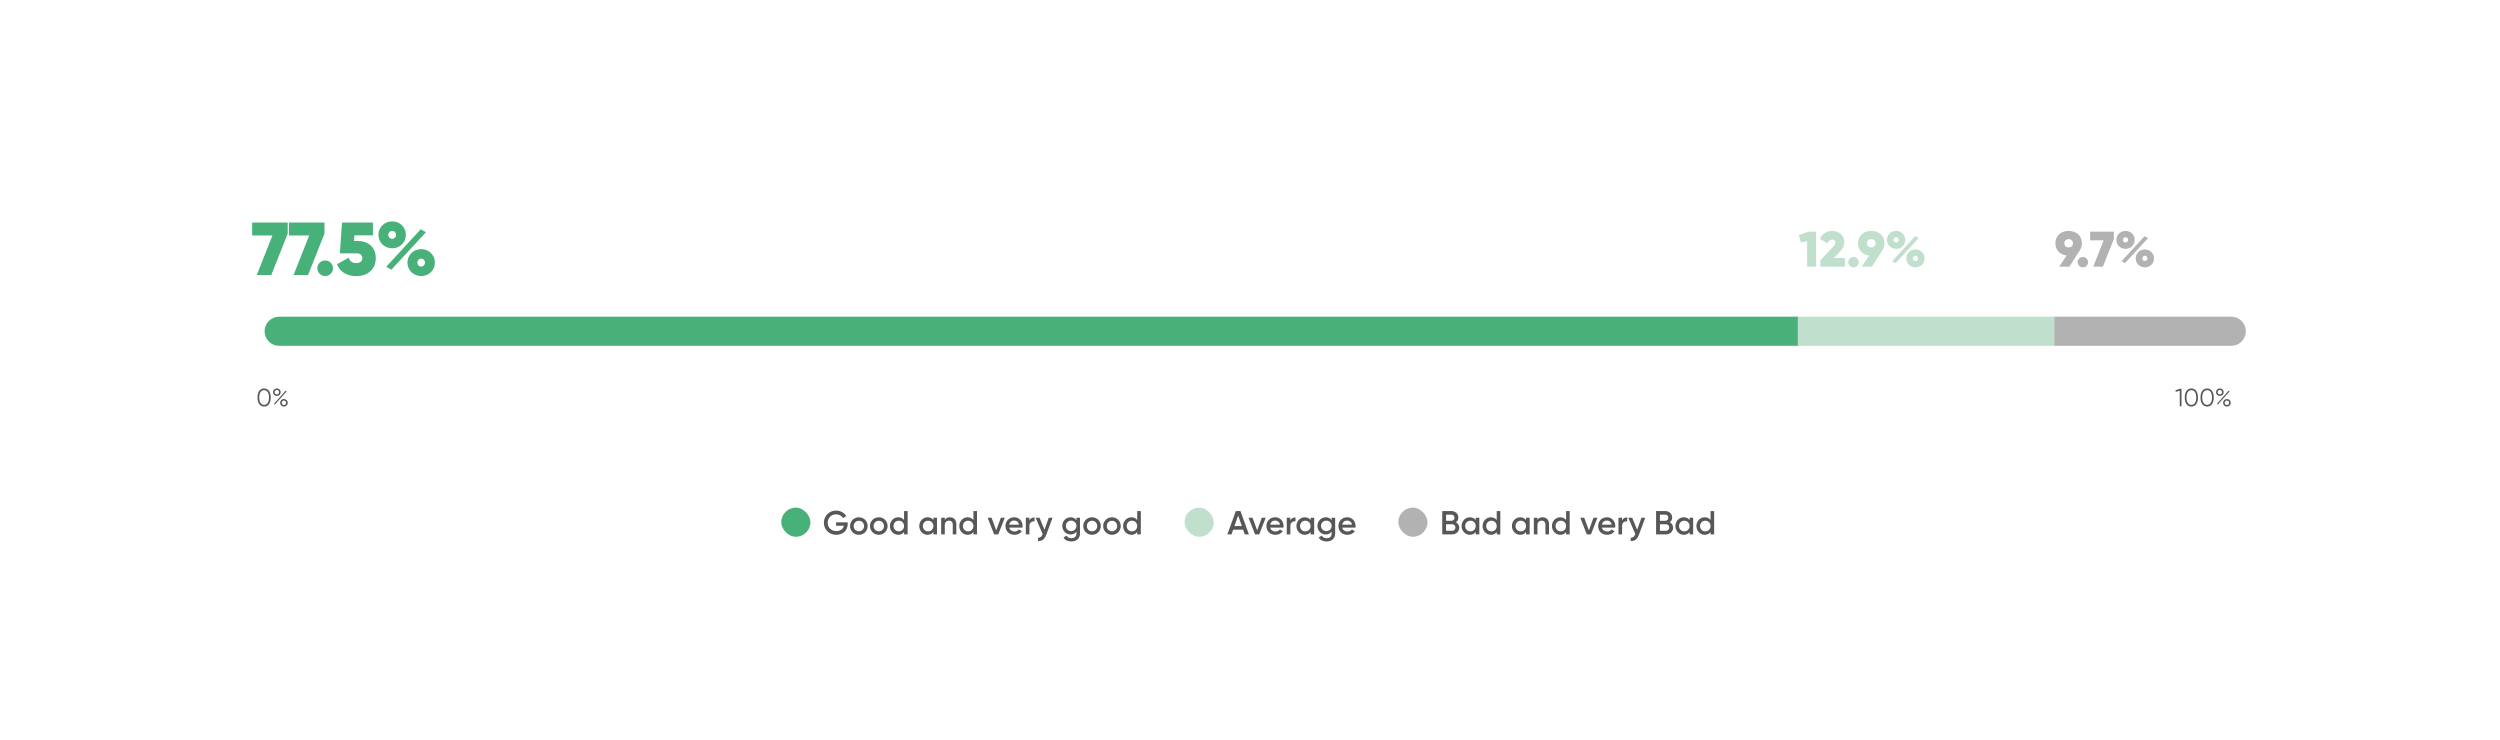 <svg width="1200" height="355" viewBox="0 0 1200 355" fill="none" xmlns="http://www.w3.org/2000/svg">
<rect x="375" y="243.65" width="14" height="14" rx="7" fill="#48B17A"/>
<path d="M406.912 250.708L406.912 251.476C406.912 254.532 404.704 256.708 401.424 256.708C397.936 256.708 395.456 254.116 395.456 250.9C395.456 247.684 397.968 245.092 401.328 245.092C403.456 245.092 405.264 246.164 406.208 247.748L404.624 248.66C404.048 247.62 402.8 246.884 401.328 246.884C398.96 246.884 397.296 248.628 397.296 250.916C397.296 253.172 398.928 254.916 401.44 254.916C403.472 254.916 404.72 253.86 405.056 252.356L401.312 252.356L401.312 250.708L406.912 250.708ZM412.259 256.708C409.923 256.708 408.035 254.868 408.035 252.5C408.035 250.116 409.923 248.292 412.259 248.292C414.611 248.292 416.483 250.116 416.483 252.5C416.483 254.868 414.611 256.708 412.259 256.708ZM412.259 255.028C413.667 255.028 414.755 253.956 414.755 252.5C414.755 251.044 413.667 249.972 412.259 249.972C410.851 249.972 409.763 251.044 409.763 252.5C409.763 253.956 410.851 255.028 412.259 255.028ZM421.821 256.708C419.485 256.708 417.597 254.868 417.597 252.5C417.597 250.116 419.485 248.292 421.821 248.292C424.173 248.292 426.045 250.116 426.045 252.5C426.045 254.868 424.173 256.708 421.821 256.708ZM421.821 255.028C423.229 255.028 424.317 253.956 424.317 252.5C424.317 251.044 423.229 249.972 421.821 249.972C420.413 249.972 419.325 251.044 419.325 252.5C419.325 253.956 420.413 255.028 421.821 255.028ZM433.944 245.3L435.672 245.3L435.672 256.5L433.944 256.5L433.944 255.348C433.336 256.196 432.392 256.708 431.144 256.708C428.968 256.708 427.16 254.868 427.16 252.5C427.16 250.116 428.968 248.292 431.144 248.292C432.392 248.292 433.336 248.804 433.944 249.636L433.944 245.3ZM431.416 255.06C432.856 255.06 433.944 253.988 433.944 252.5C433.944 251.012 432.856 249.94 431.416 249.94C429.976 249.94 428.888 251.012 428.888 252.5C428.888 253.988 429.976 255.06 431.416 255.06ZM448.022 248.5L449.75 248.5L449.75 256.5L448.022 256.5L448.022 255.348C447.414 256.196 446.47 256.708 445.222 256.708C443.046 256.708 441.238 254.868 441.238 252.5C441.238 250.116 443.046 248.292 445.222 248.292C446.47 248.292 447.414 248.804 448.022 249.636L448.022 248.5ZM445.494 255.06C446.934 255.06 448.022 253.988 448.022 252.5C448.022 251.012 446.934 249.94 445.494 249.94C444.054 249.94 442.966 251.012 442.966 252.5C442.966 253.988 444.054 255.06 445.494 255.06ZM455.972 248.292C457.764 248.292 459.044 249.508 459.044 251.588L459.044 256.5L457.316 256.5L457.316 251.764C457.316 250.548 456.612 249.908 455.524 249.908C454.388 249.908 453.492 250.58 453.492 252.212L453.492 256.5L451.764 256.5L451.764 248.5L453.492 248.5L453.492 249.524C454.02 248.692 454.884 248.292 455.972 248.292ZM467.24 245.3L468.968 245.3L468.968 256.5L467.24 256.5L467.24 255.348C466.632 256.196 465.688 256.708 464.44 256.708C462.264 256.708 460.456 254.868 460.456 252.5C460.456 250.116 462.264 248.292 464.44 248.292C465.688 248.292 466.632 248.804 467.24 249.636L467.24 245.3ZM464.712 255.06C466.152 255.06 467.24 253.988 467.24 252.5C467.24 251.012 466.152 249.94 464.712 249.94C463.272 249.94 462.184 251.012 462.184 252.5C462.184 253.988 463.272 255.06 464.712 255.06ZM480.407 248.5L482.295 248.5L479.175 256.5L477.175 256.5L474.055 248.5L475.943 248.5L478.183 254.58L480.407 248.5ZM484.436 253.236C484.708 254.484 485.716 255.124 486.996 255.124C487.956 255.124 488.676 254.692 489.06 254.132L490.484 254.964C489.748 256.052 488.548 256.708 486.98 256.708C484.34 256.708 482.628 254.9 482.628 252.5C482.628 250.132 484.34 248.292 486.852 248.292C489.236 248.292 490.868 250.212 490.868 252.516C490.868 252.756 490.836 253.012 490.804 253.236L484.436 253.236ZM484.42 251.828L489.124 251.828C488.884 250.452 487.876 249.86 486.836 249.86C485.54 249.86 484.66 250.628 484.42 251.828ZM494.117 249.844C494.597 248.756 495.573 248.356 496.581 248.356L496.581 250.228C495.445 250.148 494.117 250.676 494.117 252.468L494.117 256.5L492.389 256.5L492.389 248.5L494.117 248.5L494.117 249.844ZM503.406 248.5L505.246 248.5L502.174 256.756C501.422 258.788 500.11 259.812 498.27 259.7L498.27 258.084C499.39 258.148 499.998 257.572 500.398 256.516L500.478 256.356L497.086 248.5L498.974 248.5L501.358 254.308L503.406 248.5ZM516.694 248.5L518.39 248.5L518.39 256.132C518.39 258.708 516.374 259.908 514.278 259.908C512.518 259.908 511.158 259.252 510.486 257.972L511.974 257.108C512.326 257.796 512.918 258.34 514.31 258.34C515.798 258.34 516.694 257.524 516.694 256.132L516.694 255.156C516.086 256.02 515.142 256.548 513.91 256.548C511.654 256.548 509.878 254.708 509.878 252.42C509.878 250.132 511.654 248.292 513.91 248.292C515.142 248.292 516.086 248.82 516.694 249.684L516.694 248.5ZM514.15 254.932C515.606 254.932 516.694 253.86 516.694 252.42C516.694 250.98 515.606 249.908 514.15 249.908C512.694 249.908 511.606 250.98 511.606 252.42C511.606 253.86 512.694 254.932 514.15 254.932ZM524.18 256.708C521.844 256.708 519.956 254.868 519.956 252.5C519.956 250.116 521.844 248.292 524.18 248.292C526.532 248.292 528.404 250.116 528.404 252.5C528.404 254.868 526.532 256.708 524.18 256.708ZM524.18 255.028C525.588 255.028 526.676 253.956 526.676 252.5C526.676 251.044 525.588 249.972 524.18 249.972C522.772 249.972 521.684 251.044 521.684 252.5C521.684 253.956 522.772 255.028 524.18 255.028ZM533.743 256.708C531.407 256.708 529.519 254.868 529.519 252.5C529.519 250.116 531.407 248.292 533.743 248.292C536.095 248.292 537.967 250.116 537.967 252.5C537.967 254.868 536.095 256.708 533.743 256.708ZM533.743 255.028C535.151 255.028 536.239 253.956 536.239 252.5C536.239 251.044 535.151 249.972 533.743 249.972C532.335 249.972 531.247 251.044 531.247 252.5C531.247 253.956 532.335 255.028 533.743 255.028ZM545.865 245.3L547.593 245.3L547.593 256.5L545.865 256.5L545.865 255.348C545.257 256.196 544.313 256.708 543.065 256.708C540.889 256.708 539.081 254.868 539.081 252.5C539.081 250.116 540.889 248.292 543.065 248.292C544.313 248.292 545.257 248.804 545.865 249.636L545.865 245.3ZM543.337 255.06C544.777 255.06 545.865 253.988 545.865 252.5C545.865 251.012 544.777 249.94 543.337 249.94C541.897 249.94 540.809 251.012 540.809 252.5C540.809 253.988 541.897 255.06 543.337 255.06Z" fill="#575756"/>
<rect x="568.6" y="243.65" width="14" height="14" rx="7" fill="#C0E0CD"/>
<path d="M597.475 256.5L596.691 254.244L591.923 254.244L591.139 256.5L589.139 256.5L593.203 245.3L595.411 245.3L599.459 256.5L597.475 256.5ZM592.531 252.516L596.083 252.516L594.307 247.46L592.531 252.516ZM605.662 248.5L607.55 248.5L604.43 256.5L602.43 256.5L599.31 248.5L601.198 248.5L603.438 254.58L605.662 248.5ZM609.692 253.236C609.964 254.484 610.972 255.124 612.252 255.124C613.212 255.124 613.932 254.692 614.316 254.132L615.74 254.964C615.004 256.052 613.804 256.708 612.236 256.708C609.596 256.708 607.884 254.9 607.884 252.5C607.884 250.132 609.596 248.292 612.108 248.292C614.492 248.292 616.124 250.212 616.124 252.516C616.124 252.756 616.092 253.012 616.06 253.236L609.692 253.236ZM609.676 251.828L614.38 251.828C614.14 250.452 613.132 249.86 612.092 249.86C610.796 249.86 609.916 250.628 609.676 251.828ZM619.373 249.844C619.853 248.756 620.829 248.356 621.837 248.356L621.837 250.228C620.701 250.148 619.373 250.676 619.373 252.468L619.373 256.5L617.645 256.5L617.645 248.5L619.373 248.5L619.373 249.844ZM629.074 248.5L630.802 248.5L630.802 256.5L629.074 256.5L629.074 255.348C628.466 256.196 627.522 256.708 626.274 256.708C624.098 256.708 622.29 254.868 622.29 252.5C622.29 250.116 624.098 248.292 626.274 248.292C627.522 248.292 628.466 248.804 629.074 249.636L629.074 248.5ZM626.546 255.06C627.986 255.06 629.074 253.988 629.074 252.5C629.074 251.012 627.986 249.94 626.546 249.94C625.106 249.94 624.018 251.012 624.018 252.5C624.018 253.988 625.106 255.06 626.546 255.06ZM639.185 248.5L640.881 248.5L640.881 256.132C640.881 258.708 638.865 259.908 636.769 259.908C635.009 259.908 633.649 259.252 632.977 257.972L634.465 257.108C634.817 257.796 635.409 258.34 636.801 258.34C638.289 258.34 639.185 257.524 639.185 256.132L639.185 255.156C638.577 256.02 637.633 256.548 636.401 256.548C634.145 256.548 632.369 254.708 632.369 252.42C632.369 250.132 634.145 248.292 636.401 248.292C637.633 248.292 638.577 248.82 639.185 249.684L639.185 248.5ZM636.641 254.932C638.097 254.932 639.185 253.86 639.185 252.42C639.185 250.98 638.097 249.908 636.641 249.908C635.185 249.908 634.097 250.98 634.097 252.42C634.097 253.86 635.185 254.932 636.641 254.932ZM644.255 253.236C644.527 254.484 645.535 255.124 646.815 255.124C647.775 255.124 648.495 254.692 648.879 254.132L650.303 254.964C649.567 256.052 648.367 256.708 646.799 256.708C644.159 256.708 642.447 254.9 642.447 252.5C642.447 250.132 644.159 248.292 646.671 248.292C649.055 248.292 650.687 250.212 650.687 252.516C650.687 252.756 650.655 253.012 650.623 253.236L644.255 253.236ZM644.239 251.828L648.943 251.828C648.703 250.452 647.695 249.86 646.655 249.86C645.359 249.86 644.479 250.628 644.239 251.828Z" fill="#575756"/>
<rect x="671.199" y="243.65" width="14" height="14" rx="7" fill="#B2B2B2"/>
<path d="M698.87 250.692C699.814 251.188 700.438 252.1 700.438 253.3C700.438 255.156 698.934 256.5 697.078 256.5L692.278 256.5L692.278 245.3L696.726 245.3C698.534 245.3 700.006 246.612 700.006 248.404C700.006 249.38 699.574 250.18 698.87 250.692ZM696.726 247.028L694.118 247.028L694.118 249.972L696.726 249.972C697.542 249.972 698.166 249.332 698.166 248.5C698.166 247.668 697.542 247.028 696.726 247.028ZM697.078 254.772C697.942 254.772 698.598 254.084 698.598 253.204C698.598 252.324 697.942 251.636 697.078 251.636L694.118 251.636L694.118 254.772L697.078 254.772ZM708.346 248.5L710.074 248.5L710.074 256.5L708.346 256.5L708.346 255.348C707.738 256.196 706.794 256.708 705.546 256.708C703.37 256.708 701.562 254.868 701.562 252.5C701.562 250.116 703.37 248.292 705.546 248.292C706.794 248.292 707.738 248.804 708.346 249.636L708.346 248.5ZM705.818 255.06C707.258 255.06 708.346 253.988 708.346 252.5C708.346 251.012 707.258 249.94 705.818 249.94C704.378 249.94 703.29 251.012 703.29 252.5C703.29 253.988 704.378 255.06 705.818 255.06ZM718.424 245.3L720.152 245.3L720.152 256.5L718.424 256.5L718.424 255.348C717.816 256.196 716.872 256.708 715.624 256.708C713.448 256.708 711.64 254.868 711.64 252.5C711.64 250.116 713.448 248.292 715.624 248.292C716.872 248.292 717.816 248.804 718.424 249.636L718.424 245.3ZM715.896 255.06C717.336 255.06 718.424 253.988 718.424 252.5C718.424 251.012 717.336 249.94 715.896 249.94C714.456 249.94 713.368 251.012 713.368 252.5C713.368 253.988 714.456 255.06 715.896 255.06ZM732.502 248.5L734.23 248.5L734.23 256.5L732.502 256.5L732.502 255.348C731.894 256.196 730.95 256.708 729.702 256.708C727.526 256.708 725.718 254.868 725.718 252.5C725.718 250.116 727.526 248.292 729.702 248.292C730.95 248.292 731.894 248.804 732.502 249.636L732.502 248.5ZM729.974 255.06C731.414 255.06 732.502 253.988 732.502 252.5C732.502 251.012 731.414 249.94 729.974 249.94C728.534 249.94 727.446 251.012 727.446 252.5C727.446 253.988 728.534 255.06 729.974 255.06ZM740.452 248.292C742.244 248.292 743.524 249.508 743.524 251.588L743.524 256.5L741.796 256.5L741.796 251.764C741.796 250.548 741.092 249.908 740.004 249.908C738.868 249.908 737.972 250.58 737.972 252.212L737.972 256.5L736.244 256.5L736.244 248.5L737.972 248.5L737.972 249.524C738.5 248.692 739.364 248.292 740.452 248.292ZM751.721 245.3L753.449 245.3L753.449 256.5L751.721 256.5L751.721 255.348C751.113 256.196 750.169 256.708 748.921 256.708C746.745 256.708 744.937 254.868 744.937 252.5C744.937 250.116 746.745 248.292 748.921 248.292C750.169 248.292 751.113 248.804 751.721 249.636L751.721 245.3ZM749.193 255.06C750.633 255.06 751.721 253.988 751.721 252.5C751.721 251.012 750.633 249.94 749.193 249.94C747.753 249.94 746.665 251.012 746.665 252.5C746.665 253.988 747.753 255.06 749.193 255.06ZM764.887 248.5L766.775 248.5L763.655 256.5L761.655 256.5L758.535 248.5L760.423 248.5L762.663 254.58L764.887 248.5ZM768.917 253.236C769.189 254.484 770.197 255.124 771.477 255.124C772.437 255.124 773.157 254.692 773.541 254.132L774.965 254.964C774.229 256.052 773.029 256.708 771.461 256.708C768.821 256.708 767.109 254.9 767.109 252.5C767.109 250.132 768.821 248.292 771.333 248.292C773.717 248.292 775.349 250.212 775.349 252.516C775.349 252.756 775.317 253.012 775.285 253.236L768.917 253.236ZM768.901 251.828L773.605 251.828C773.365 250.452 772.357 249.86 771.317 249.86C770.021 249.86 769.141 250.628 768.901 251.828ZM778.597 249.844C779.077 248.756 780.053 248.356 781.061 248.356L781.061 250.228C779.925 250.148 778.597 250.676 778.597 252.468L778.597 256.5L776.869 256.5L776.869 248.5L778.597 248.5L778.597 249.844ZM787.886 248.5L789.726 248.5L786.654 256.756C785.902 258.788 784.59 259.812 782.75 259.7L782.75 258.084C783.87 258.148 784.478 257.572 784.878 256.516L784.958 256.356L781.566 248.5L783.454 248.5L785.838 254.308L787.886 248.5ZM801.511 250.692C802.455 251.188 803.079 252.1 803.079 253.3C803.079 255.156 801.575 256.5 799.719 256.5L794.919 256.5L794.919 245.3L799.367 245.3C801.175 245.3 802.647 246.612 802.647 248.404C802.647 249.38 802.215 250.18 801.511 250.692ZM799.367 247.028L796.759 247.028L796.759 249.972L799.367 249.972C800.183 249.972 800.807 249.332 800.807 248.5C800.807 247.668 800.183 247.028 799.367 247.028ZM799.719 254.772C800.583 254.772 801.239 254.084 801.239 253.204C801.239 252.324 800.583 251.636 799.719 251.636L796.759 251.636L796.759 254.772L799.719 254.772ZM810.987 248.5L812.715 248.5L812.715 256.5L810.987 256.5L810.987 255.348C810.379 256.196 809.435 256.708 808.187 256.708C806.011 256.708 804.203 254.868 804.203 252.5C804.203 250.116 806.011 248.292 808.187 248.292C809.435 248.292 810.379 248.804 810.987 249.636L810.987 248.5ZM808.459 255.06C809.899 255.06 810.987 253.988 810.987 252.5C810.987 251.012 809.899 249.94 808.459 249.94C807.019 249.94 805.931 251.012 805.931 252.5C805.931 253.988 807.019 255.06 808.459 255.06ZM821.065 245.3L822.793 245.3L822.793 256.5L821.065 256.5L821.065 255.348C820.457 256.196 819.513 256.708 818.265 256.708C816.089 256.708 814.281 254.868 814.281 252.5C814.281 250.116 816.089 248.292 818.265 248.292C819.513 248.292 820.457 248.804 821.065 249.636L821.065 245.3ZM818.537 255.06C819.977 255.06 821.065 253.988 821.065 252.5C821.065 251.012 819.977 249.94 818.537 249.94C817.097 249.94 816.009 251.012 816.009 252.5C816.009 253.988 817.097 255.06 818.537 255.06Z" fill="#575756"/>
<path d="M986 152H1071C1074.87 152 1078 155.134 1078 159C1078 162.866 1074.87 166 1071 166H986V152Z" fill="#B2B2B2"/>
<path d="M127 159C127 155.134 130.134 152 134 152H863V166H134C130.134 166 127 162.866 127 159Z" fill="#48B17A"/>
<rect width="123" height="14" transform="translate(863 152)" fill="#C0E0CD"/>
<path d="M126.78 195.144C124.728 195.144 123.6 193.392 123.6 190.8C123.6 188.208 124.728 186.456 126.78 186.456C128.832 186.456 129.96 188.208 129.96 190.8C129.96 193.392 128.832 195.144 126.78 195.144ZM126.78 194.328C128.256 194.328 129.12 193.044 129.12 190.8C129.12 188.556 128.256 187.272 126.78 187.272C125.304 187.272 124.44 188.556 124.44 190.8C124.44 193.044 125.304 194.328 126.78 194.328ZM132.88 190.056C131.824 190.056 131.044 189.252 131.044 188.256C131.044 187.26 131.824 186.456 132.88 186.456C133.936 186.456 134.716 187.26 134.716 188.256C134.716 189.252 133.96 190.056 132.88 190.056ZM132.88 189.336C133.516 189.336 133.948 188.856 133.948 188.256C133.948 187.656 133.516 187.176 132.88 187.176C132.244 187.176 131.812 187.656 131.812 188.256C131.812 188.856 132.244 189.336 132.88 189.336ZM131.464 193.86L137.092 187.536L137.608 187.824L131.968 194.148L131.464 193.86ZM136.276 195.144C135.22 195.144 134.44 194.34 134.44 193.344C134.44 192.348 135.22 191.544 136.276 191.544C137.332 191.544 138.112 192.348 138.112 193.344C138.112 194.34 137.332 195.144 136.276 195.144ZM136.276 194.424C136.912 194.424 137.344 193.944 137.344 193.344C137.344 192.744 136.912 192.264 136.276 192.264C135.64 192.264 135.208 192.744 135.208 193.344C135.208 193.944 135.64 194.424 136.276 194.424Z" fill="#575756"/>
<path d="M1046.4 186.6H1047.12L1047.12 195H1046.28L1046.28 187.524L1044.4 188.088L1044.18 187.368L1046.4 186.6ZM1051.86 195.144C1049.81 195.144 1048.68 193.392 1048.68 190.8C1048.68 188.208 1049.81 186.456 1051.86 186.456C1053.91 186.456 1055.04 188.208 1055.04 190.8C1055.04 193.392 1053.91 195.144 1051.86 195.144ZM1051.86 194.328C1053.33 194.328 1054.2 193.044 1054.2 190.8C1054.2 188.556 1053.33 187.272 1051.86 187.272C1050.38 187.272 1049.52 188.556 1049.52 190.8C1049.52 193.044 1050.38 194.328 1051.86 194.328ZM1059.42 195.144C1057.36 195.144 1056.24 193.392 1056.24 190.8C1056.24 188.208 1057.36 186.456 1059.42 186.456C1061.47 186.456 1062.6 188.208 1062.6 190.8C1062.6 193.392 1061.47 195.144 1059.42 195.144ZM1059.42 194.328C1060.89 194.328 1061.76 193.044 1061.76 190.8C1061.76 188.556 1060.89 187.272 1059.42 187.272C1057.94 187.272 1057.08 188.556 1057.08 190.8C1057.08 193.044 1057.94 194.328 1059.42 194.328ZM1065.52 190.056C1064.46 190.056 1063.68 189.252 1063.68 188.256C1063.68 187.26 1064.46 186.456 1065.52 186.456C1066.57 186.456 1067.35 187.26 1067.35 188.256C1067.35 189.252 1066.6 190.056 1065.52 190.056ZM1065.52 189.336C1066.15 189.336 1066.58 188.856 1066.58 188.256C1066.58 187.656 1066.15 187.176 1065.52 187.176C1064.88 187.176 1064.45 187.656 1064.45 188.256C1064.45 188.856 1064.88 189.336 1065.52 189.336ZM1064.1 193.86L1069.73 187.536L1070.24 187.824L1064.6 194.148L1064.1 193.86ZM1068.91 195.144C1067.86 195.144 1067.08 194.34 1067.08 193.344C1067.08 192.348 1067.86 191.544 1068.91 191.544C1069.97 191.544 1070.75 192.348 1070.75 193.344C1070.75 194.34 1069.97 195.144 1068.91 195.144ZM1068.91 194.424C1069.55 194.424 1069.98 193.944 1069.98 193.344C1069.98 192.744 1069.55 192.264 1068.91 192.264C1068.28 192.264 1067.84 192.744 1067.84 193.344C1067.84 193.944 1068.28 194.424 1068.91 194.424Z" fill="#575756"/>
<path d="M121.036 106.8H138.1L138.1 112.128L130.216 132H123.268L130.756 113.028H121.036L121.036 106.8ZM138.684 106.8H155.748L155.748 112.128L147.864 132H140.916L148.404 113.028H138.684L138.684 106.8ZM156.103 132.504C154.015 132.504 152.323 130.848 152.323 128.76C152.323 126.708 154.015 125.016 156.103 125.016C158.155 125.016 159.847 126.708 159.847 128.76C159.847 130.848 158.155 132.504 156.103 132.504ZM171.729 115.656C176.409 115.656 180.369 118.392 180.369 123.936C180.369 129.66 176.049 132.54 171.081 132.54C166.797 132.54 163.269 130.74 161.757 126.852L167.373 123.648C167.877 125.304 168.885 126.276 171.081 126.276C172.953 126.276 173.925 125.34 173.925 123.936C173.925 122.46 172.881 121.596 171.189 121.596H163.125L164.169 106.8H179.001L179.001 112.956H170.109L169.929 115.656H171.729ZM188.263 119.184C184.483 119.184 181.639 116.304 181.639 112.704C181.639 109.14 184.483 106.26 188.263 106.26C192.007 106.26 194.815 109.104 194.815 112.704C194.815 116.304 192.007 119.184 188.263 119.184ZM185.383 128.04L201.943 110.04L204.463 111.48L187.867 129.444L185.383 128.04ZM188.227 114.612C189.343 114.612 190.099 113.712 190.099 112.704C190.099 111.66 189.343 110.832 188.227 110.832C187.183 110.832 186.391 111.66 186.391 112.704C186.391 113.784 187.183 114.612 188.227 114.612ZM202.195 132.504C198.379 132.504 195.571 129.624 195.571 126.06C195.571 122.46 198.379 119.58 202.195 119.58C205.939 119.58 208.747 122.46 208.747 126.06C208.747 129.624 205.939 132.504 202.195 132.504ZM202.159 127.932C203.239 127.932 203.995 127.032 203.995 126.06C203.995 124.98 203.239 124.152 202.159 124.152C201.079 124.152 200.323 124.98 200.323 126.06C200.323 127.104 201.079 127.932 202.159 127.932Z" fill="#48B17A"/>
<path d="M868.024 111.2H871.72L871.72 128H867.424L867.424 115.712L864.496 116.456L863.464 112.832L868.024 111.2ZM873.785 128L873.785 124.88L879.353 119C880.289 117.992 880.961 117.224 880.961 116.408C880.961 115.616 880.433 115.016 879.473 115.016C878.417 115.016 877.673 115.712 877.217 116.768L873.521 114.704C874.649 112.064 876.977 110.84 879.425 110.84C882.449 110.84 885.257 112.736 885.257 116.168C885.257 118.28 884.105 119.864 882.569 121.472L880.289 123.848H885.545L885.545 128H873.785ZM889.699 128.336C888.307 128.336 887.179 127.232 887.179 125.84C887.179 124.472 888.307 123.344 889.699 123.344C891.067 123.344 892.195 124.472 892.195 125.84C892.195 127.232 891.067 128.336 889.699 128.336ZM904.549 116.768C904.549 118.112 904.165 119.288 903.493 120.248L898.525 128H893.653L897.205 122.648C893.941 122.24 891.829 119.936 891.829 116.768C891.829 113.288 894.373 110.84 898.189 110.84C902.029 110.84 904.549 113.288 904.549 116.768ZM896.125 116.768C896.125 118.088 897.037 118.784 898.189 118.784C899.341 118.784 900.253 118.088 900.253 116.768C900.253 115.448 899.341 114.776 898.189 114.776C897.037 114.776 896.125 115.472 896.125 116.768ZM910.154 119.456C907.634 119.456 905.738 117.536 905.738 115.136C905.738 112.76 907.634 110.84 910.154 110.84C912.65 110.84 914.522 112.736 914.522 115.136C914.522 117.536 912.65 119.456 910.154 119.456ZM908.234 125.36L919.274 113.36L920.954 114.32L909.89 126.296L908.234 125.36ZM910.13 116.408C910.874 116.408 911.378 115.808 911.378 115.136C911.378 114.44 910.874 113.888 910.13 113.888C909.434 113.888 908.906 114.44 908.906 115.136C908.906 115.856 909.434 116.408 910.13 116.408ZM919.442 128.336C916.898 128.336 915.026 126.416 915.026 124.04C915.026 121.64 916.898 119.72 919.442 119.72C921.938 119.72 923.81 121.64 923.81 124.04C923.81 126.416 921.938 128.336 919.442 128.336ZM919.418 125.288C920.138 125.288 920.642 124.688 920.642 124.04C920.642 123.32 920.138 122.768 919.418 122.768C918.698 122.768 918.194 123.32 918.194 124.04C918.194 124.736 918.698 125.288 919.418 125.288Z" fill="#C0E0CD"/>
<path d="M999.31 116.768C999.31 118.112 998.926 119.288 998.254 120.248L993.286 128H988.414L991.966 122.648C988.702 122.24 986.59 119.936 986.59 116.768C986.59 113.288 989.134 110.84 992.95 110.84C996.79 110.84 999.31 113.288 999.31 116.768ZM990.886 116.768C990.886 118.088 991.798 118.784 992.95 118.784C994.102 118.784 995.014 118.088 995.014 116.768C995.014 115.448 994.102 114.776 992.95 114.776C991.798 114.776 990.886 115.472 990.886 116.768ZM999.789 128.336C998.397 128.336 997.269 127.232 997.269 125.84C997.269 124.472 998.397 123.344 999.789 123.344C1001.16 123.344 1002.28 124.472 1002.28 125.84C1002.28 127.232 1001.16 128.336 999.789 128.336ZM1003.27 111.2H1014.65L1014.65 114.752L1009.39 128H1004.76L1009.75 115.352H1003.27L1003.27 111.2ZM1020.27 119.456C1017.75 119.456 1015.85 117.536 1015.85 115.136C1015.85 112.76 1017.75 110.84 1020.27 110.84C1022.76 110.84 1024.64 112.736 1024.64 115.136C1024.64 117.536 1022.76 119.456 1020.27 119.456ZM1018.35 125.36L1029.39 113.36L1031.07 114.32L1020 126.296L1018.35 125.36ZM1020.24 116.408C1020.99 116.408 1021.49 115.808 1021.49 115.136C1021.49 114.44 1020.99 113.888 1020.24 113.888C1019.55 113.888 1019.02 114.44 1019.02 115.136C1019.02 115.856 1019.55 116.408 1020.24 116.408ZM1029.56 128.336C1027.01 128.336 1025.14 126.416 1025.14 124.04C1025.14 121.64 1027.01 119.72 1029.56 119.72C1032.05 119.72 1033.92 121.64 1033.92 124.04C1033.92 126.416 1032.05 128.336 1029.56 128.336ZM1029.53 125.288C1030.25 125.288 1030.76 124.688 1030.76 124.04C1030.76 123.32 1030.25 122.768 1029.53 122.768C1028.81 122.768 1028.31 123.32 1028.31 124.04C1028.31 124.736 1028.81 125.288 1029.53 125.288Z" fill="#B2B2B2"/>
</svg>
